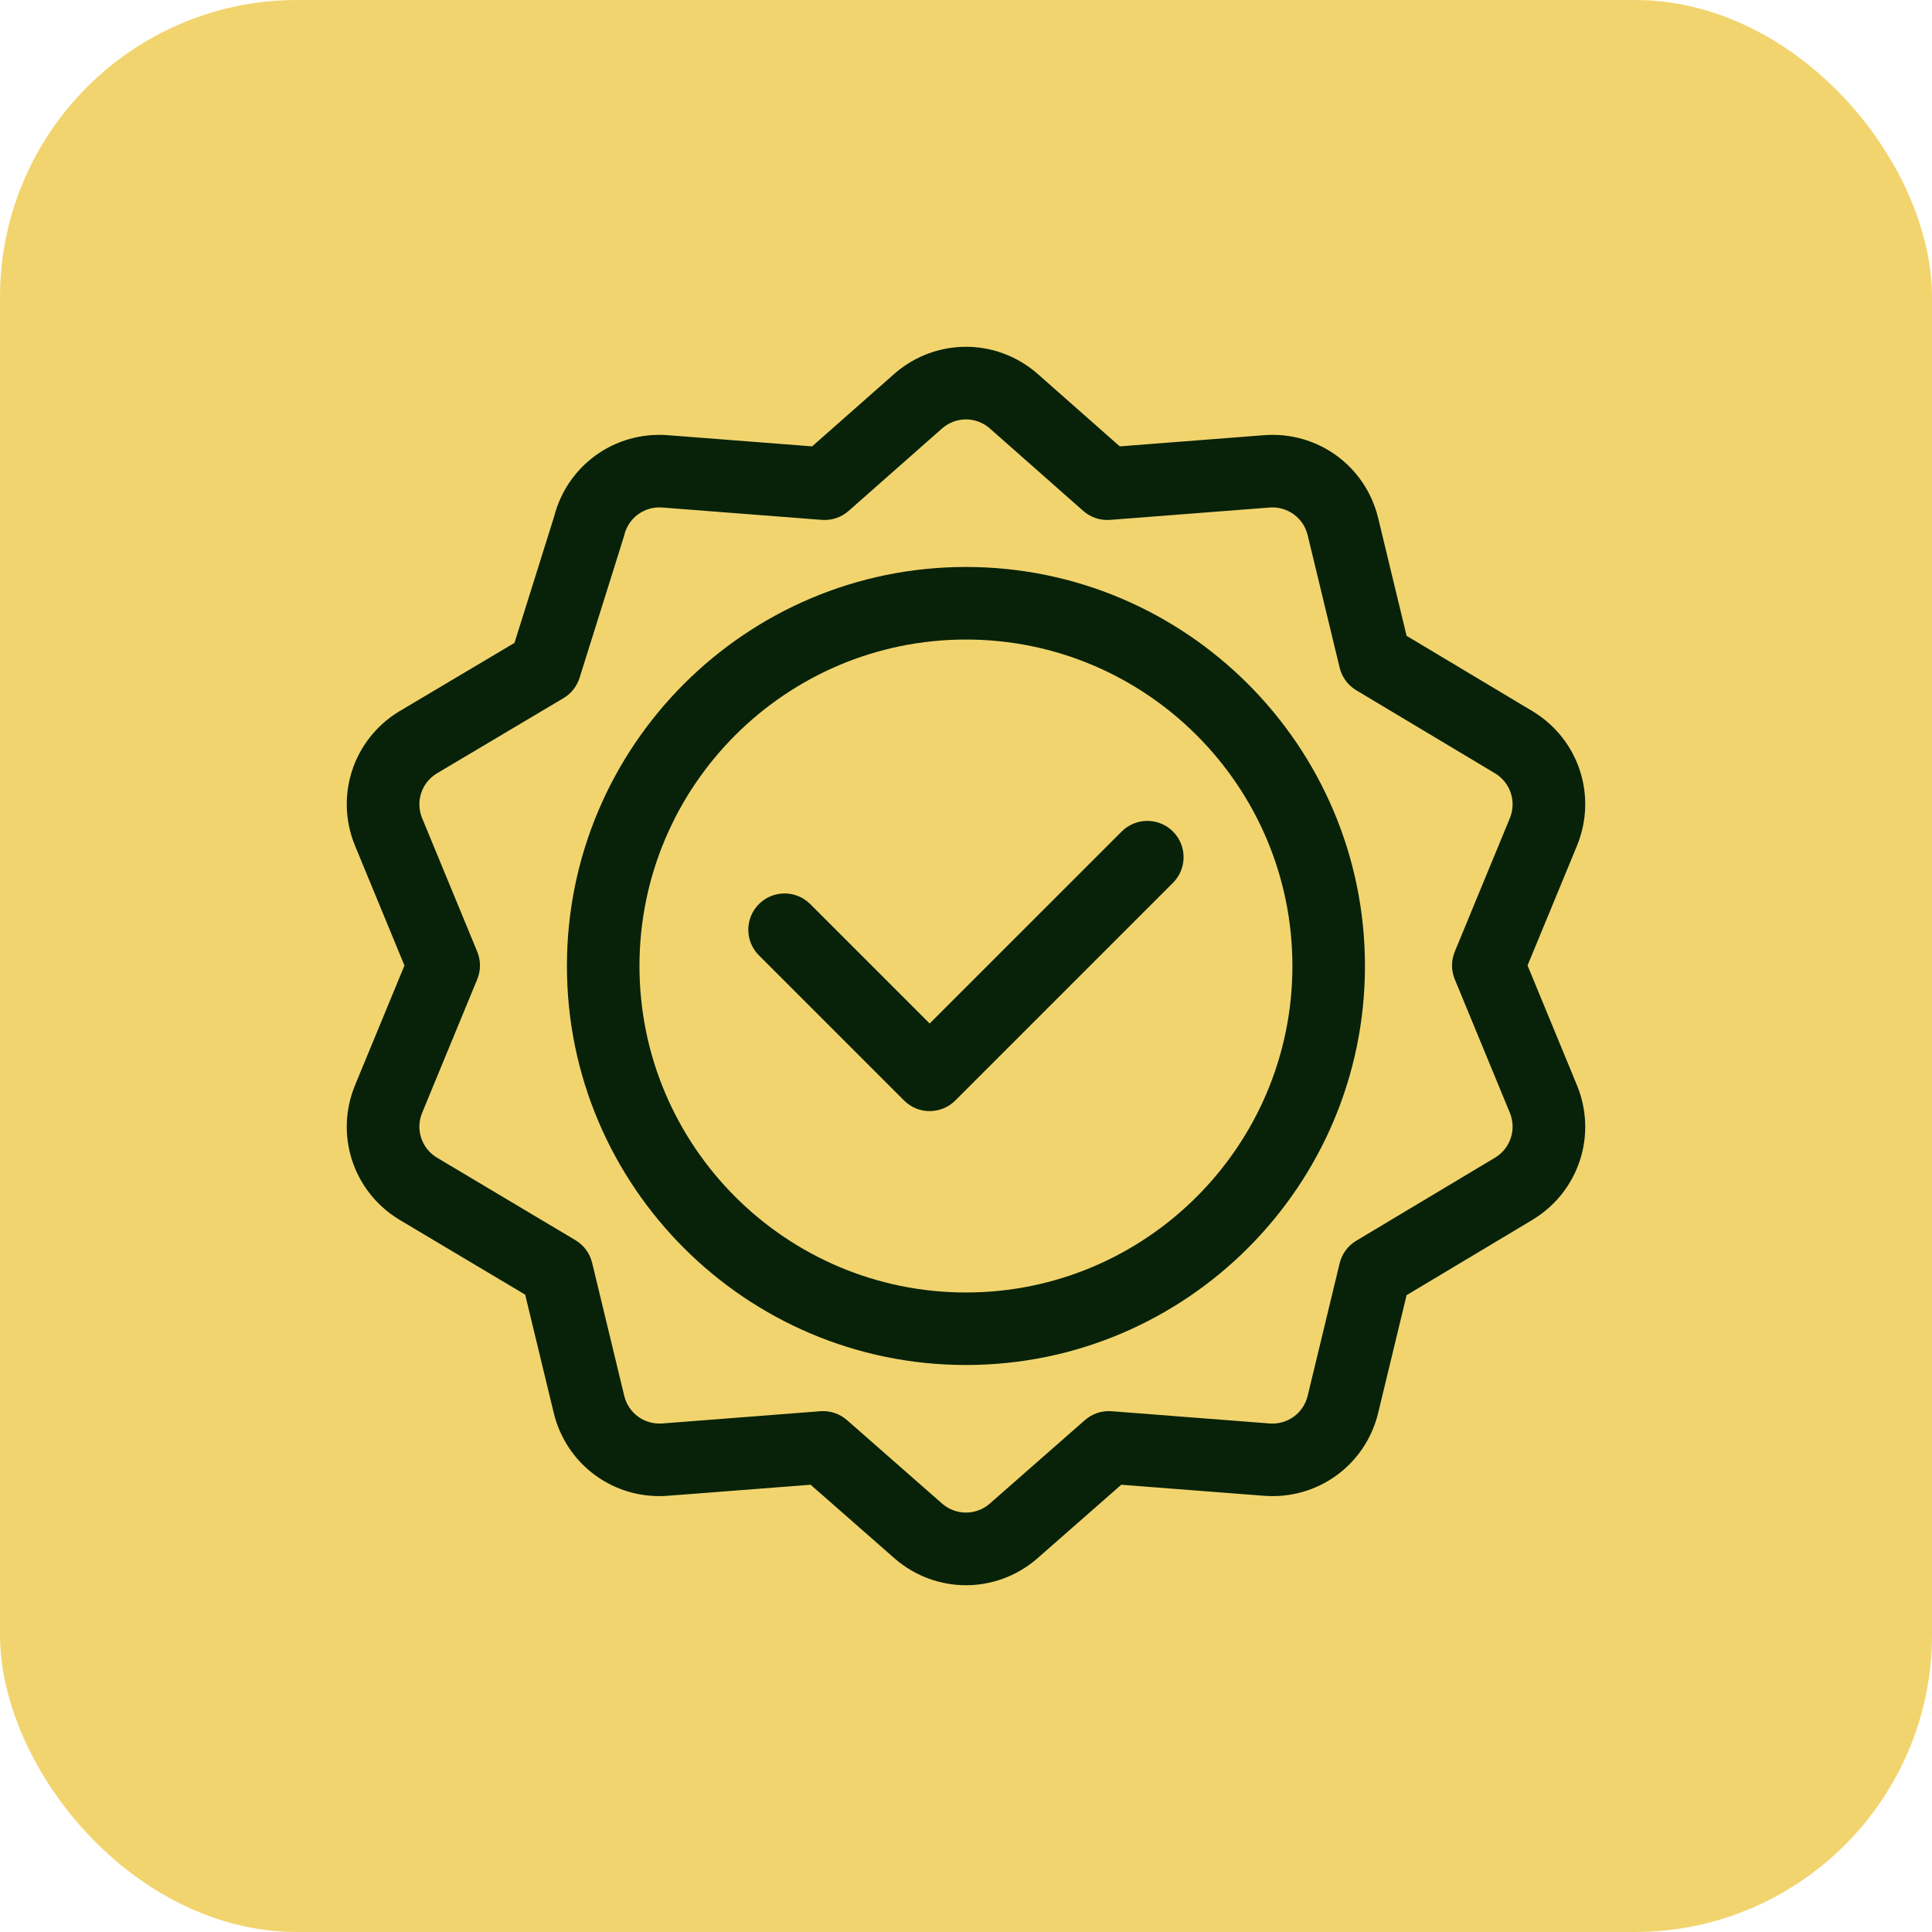 <svg width="78" height="78" viewBox="0 0 78 78" fill="none" xmlns="http://www.w3.org/2000/svg">
<rect width="78" height="78" rx="12" fill="#F2D46E"/>
<g clip-path="url(#clip0_37_53)">
<path d="M38.998 22.89C30.115 22.89 22.888 30.117 22.888 39C22.888 47.883 30.115 55.109 38.998 55.109C47.881 55.109 55.107 47.883 55.107 39C55.107 30.117 47.881 22.89 38.998 22.89ZM38.998 52.181C31.73 52.181 25.817 46.268 25.817 39C25.817 31.732 31.73 25.82 38.998 25.82C46.266 25.82 52.178 31.732 52.178 39C52.178 46.268 46.266 52.181 38.998 52.181Z" fill="#072209"/>
<path d="M45.285 33.571L37.533 41.322L32.711 36.5C32.139 35.928 31.212 35.928 30.64 36.5C30.068 37.072 30.068 37.999 30.64 38.571L36.498 44.429C36.784 44.715 37.158 44.858 37.533 44.858C37.908 44.858 38.283 44.715 38.569 44.429L47.356 35.642C47.928 35.07 47.928 34.143 47.356 33.571C46.784 32.999 45.857 32.999 45.285 33.571Z" fill="#072209"/>
<path d="M61.903 28.732C61.898 28.729 56.788 25.67 56.788 25.67L55.641 20.919C55.132 18.811 53.194 17.402 51.031 17.57L45.208 18.021C45.208 18.021 41.853 15.06 41.847 15.055C40.196 13.649 37.8 13.649 36.149 15.055C36.142 15.06 32.788 18.021 32.788 18.021L26.965 17.57C24.819 17.404 22.896 18.788 22.368 20.867L20.771 25.955C20.771 25.955 16.103 28.728 16.097 28.732C14.25 29.867 13.509 32.146 14.336 34.151L16.329 38.98L14.336 43.808C13.509 45.812 14.25 48.092 16.097 49.227C16.103 49.23 21.203 52.269 21.203 52.269L22.355 57.039C22.837 59.034 24.598 60.402 26.617 60.402C26.926 60.402 26.579 60.414 32.727 59.943C32.727 59.943 36.143 62.941 36.149 62.945C36.974 63.648 37.986 64 38.998 64C40.01 64 41.022 63.648 41.847 62.945C41.852 62.94 45.269 59.943 45.269 59.943L51.031 60.389C53.193 60.556 55.132 59.148 55.641 57.039L56.788 52.289C63.041 48.546 61.715 49.343 61.903 49.227C63.75 48.091 64.491 45.812 63.664 43.808L61.671 38.979L63.664 34.151C64.491 32.146 63.75 29.867 61.903 28.732ZM58.733 39.538L60.956 44.925C61.231 45.591 60.987 46.348 60.375 46.728L54.757 50.091C54.419 50.293 54.177 50.622 54.085 51.004L52.794 56.352C52.624 57.055 51.979 57.524 51.257 57.469L44.879 56.975C44.486 56.945 44.097 57.074 43.8 57.334L39.941 60.721C39.393 61.182 38.603 61.182 38.055 60.721L34.196 57.334C33.899 57.074 33.509 56.944 33.117 56.975L26.739 57.469C26.018 57.524 25.372 57.055 25.202 56.352L23.906 50.983C23.813 50.6 23.57 50.27 23.232 50.069L17.624 46.727C17.013 46.347 16.769 45.591 17.044 44.925L19.267 39.538C19.415 39.18 19.415 38.779 19.267 38.421L17.044 33.034C16.769 32.368 17.013 31.612 17.623 31.232L22.748 28.187C23.059 28.003 23.29 27.711 23.398 27.367C25.287 21.344 25.18 21.697 25.202 21.607C25.372 20.904 26.016 20.434 26.739 20.49L33.179 20.989C33.575 21.019 33.965 20.889 34.261 20.627L38.056 17.278C38.603 16.818 39.392 16.818 39.939 17.277L43.734 20.627C44.031 20.889 44.422 21.019 44.816 20.989L51.257 20.49C51.977 20.435 52.624 20.904 52.794 21.607L54.085 26.955C54.177 27.337 54.419 27.666 54.756 27.868L60.375 31.231C60.986 31.611 61.231 32.368 60.956 33.034L58.733 38.421C58.585 38.779 58.585 39.18 58.733 39.538Z" fill="#072209"/>
</g>
<defs>
<clipPath id="clip0_37_53">
<rect width="50" height="50" fill="white" transform="translate(14 14)"/>
</clipPath>
</defs>
</svg>
